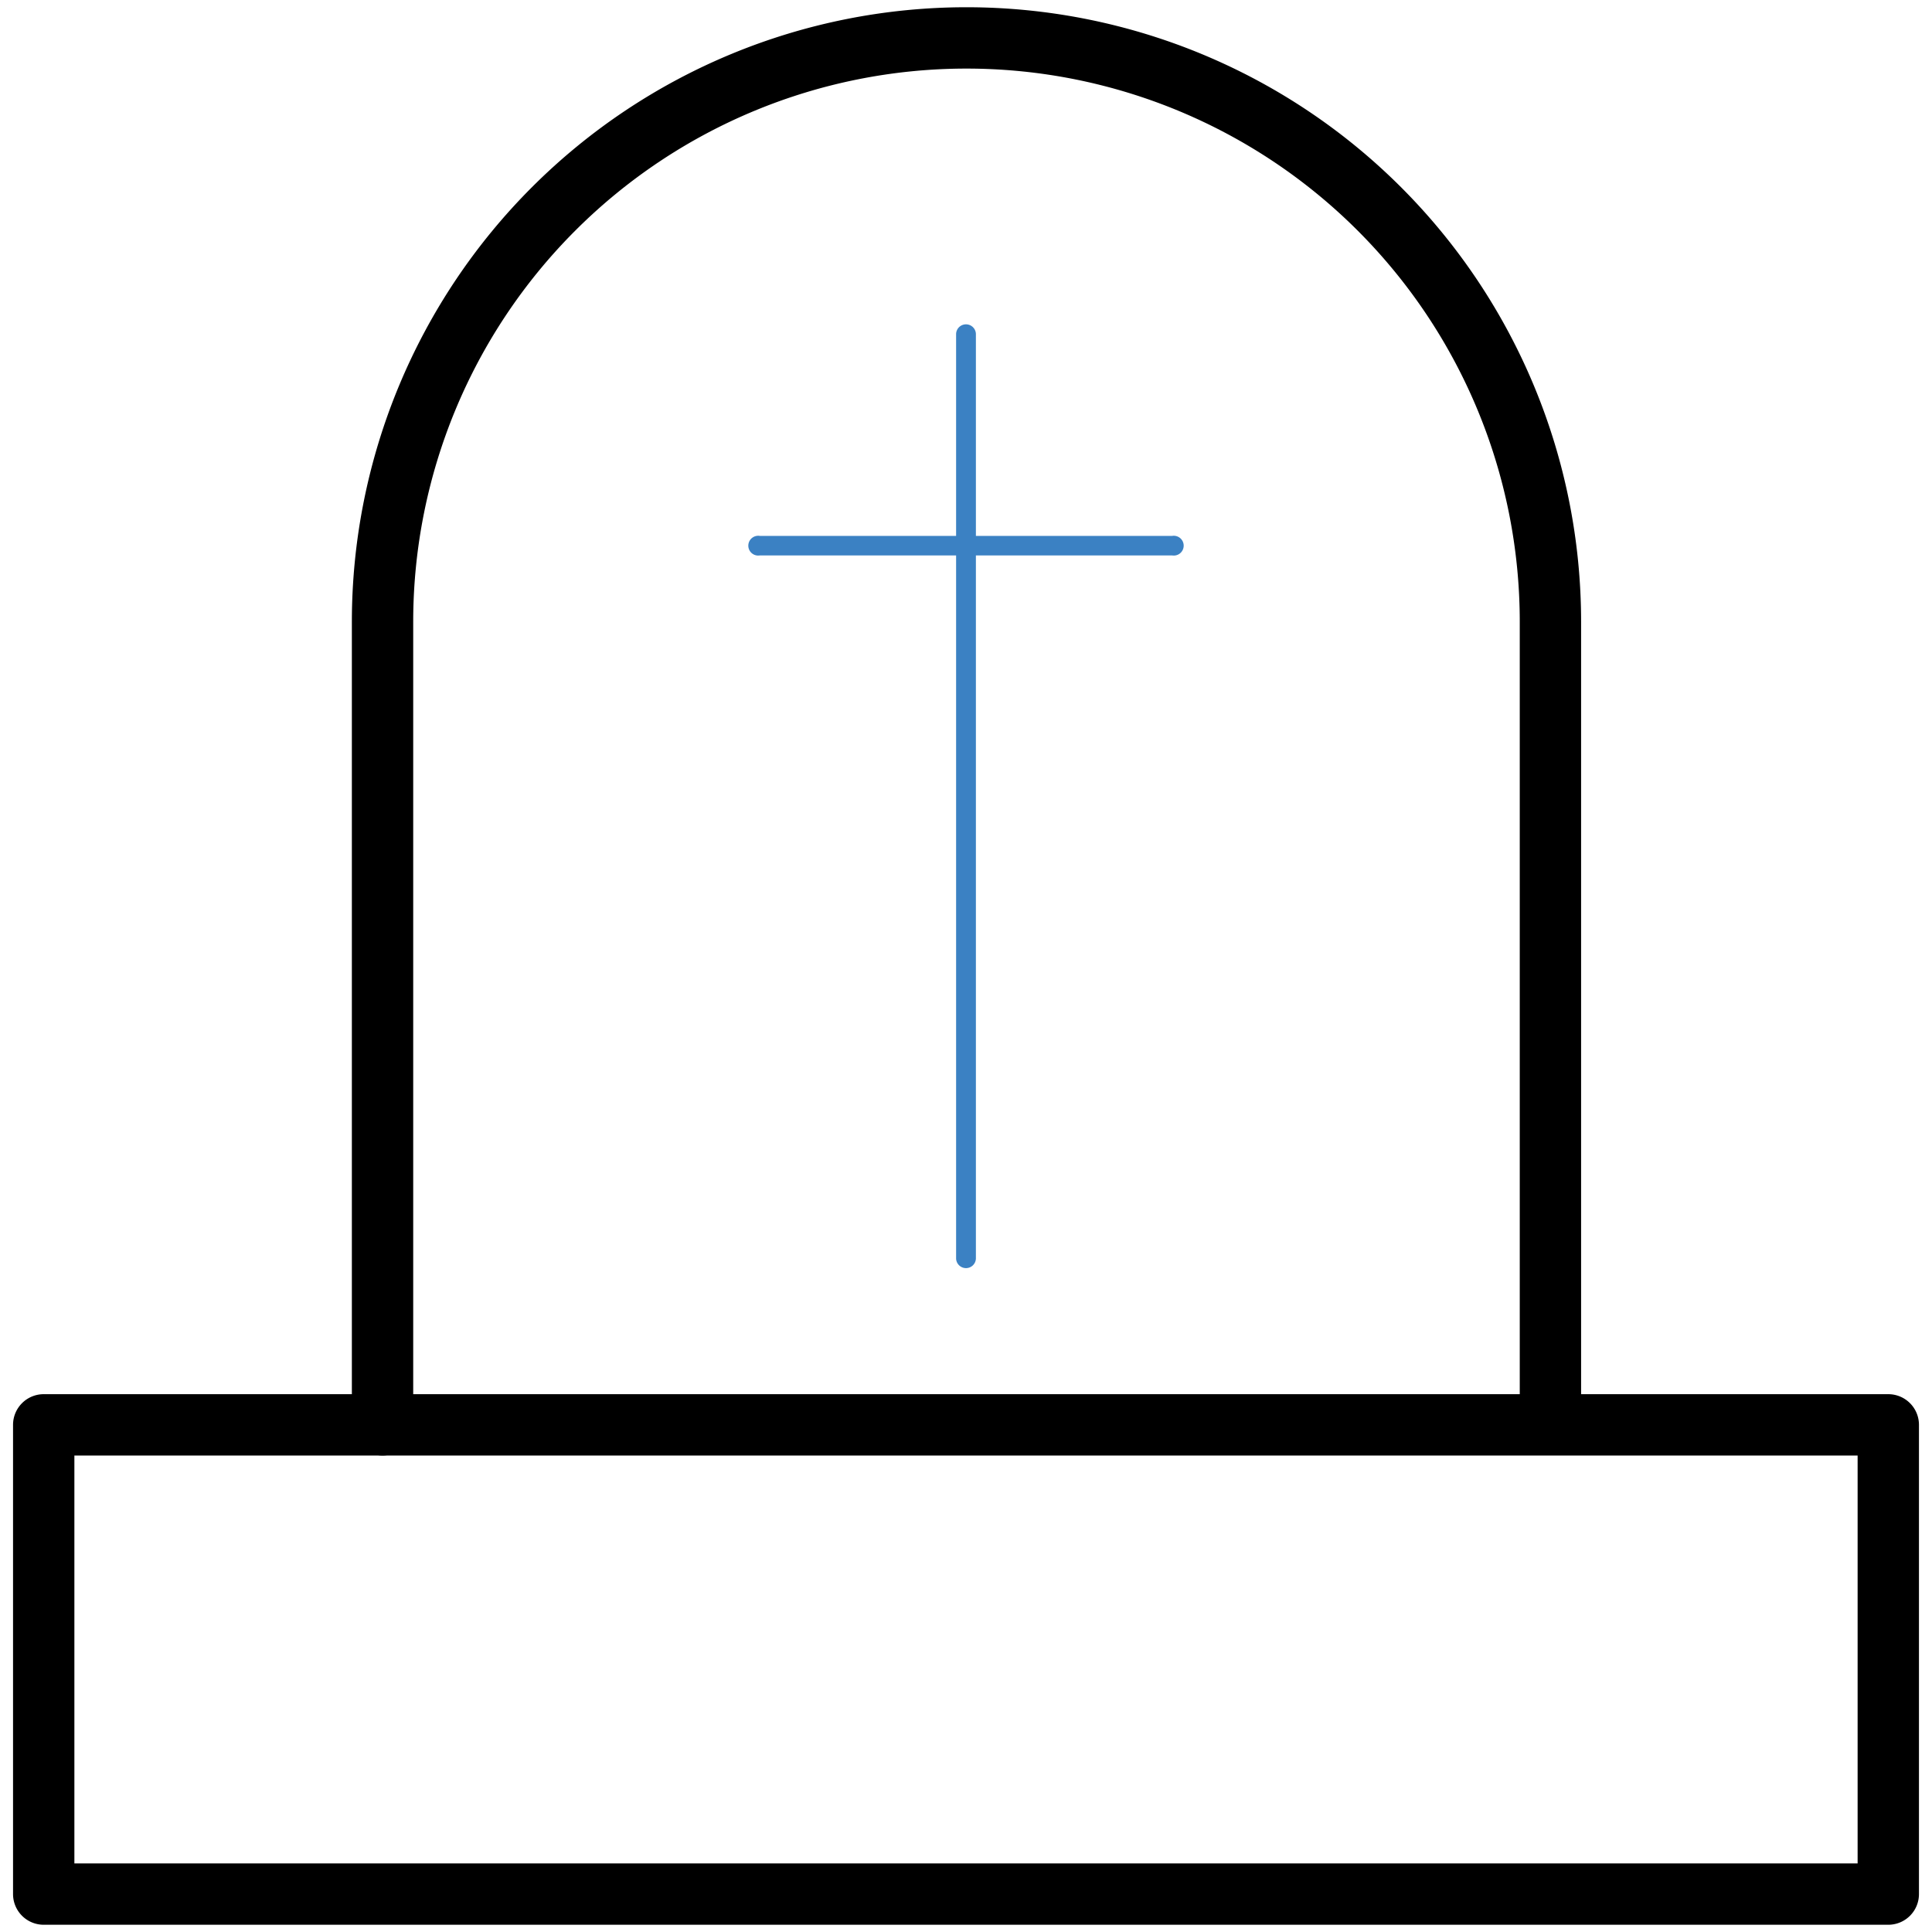 <?xml version="1.0" encoding="UTF-8" standalone="no"?><svg xmlns="http://www.w3.org/2000/svg" viewBox="0 0 80 80"><defs><style>.a{fill:#3b81c3;}</style></defs><title>201216__Icons_cl_medium_blue</title><path d="M78.19,79.7H1.81A1.27,1.27,0,0,1,.54,78.43V59a1.27,1.27,0,0,1,1.27-1.27H78.19A1.27,1.27,0,0,1,79.46,59V78.43A1.27,1.27,0,0,1,78.19,79.7ZM3.08,77.16H76.92V60.27H3.08Z"/><path d="M15.84,60.27A1.27,1.27,0,0,1,14.57,59V25.75a25.45,25.45,0,1,1,50.9,0V58.07a1.27,1.27,0,0,1-2.54,0V25.75a22.91,22.91,0,1,0-45.82,0V59A1.27,1.27,0,0,1,15.84,60.27Z"/><path class="a" d="M40,52.51a.41.41,0,0,1-.41-.4V13.84a.41.41,0,1,1,.82,0V52.11A.41.41,0,0,1,40,52.51Z"/><path class="a" d="M48.54,23H31.46a.41.41,0,1,1,0-.81H48.54a.41.41,0,1,1,0,.81Z"/></svg>